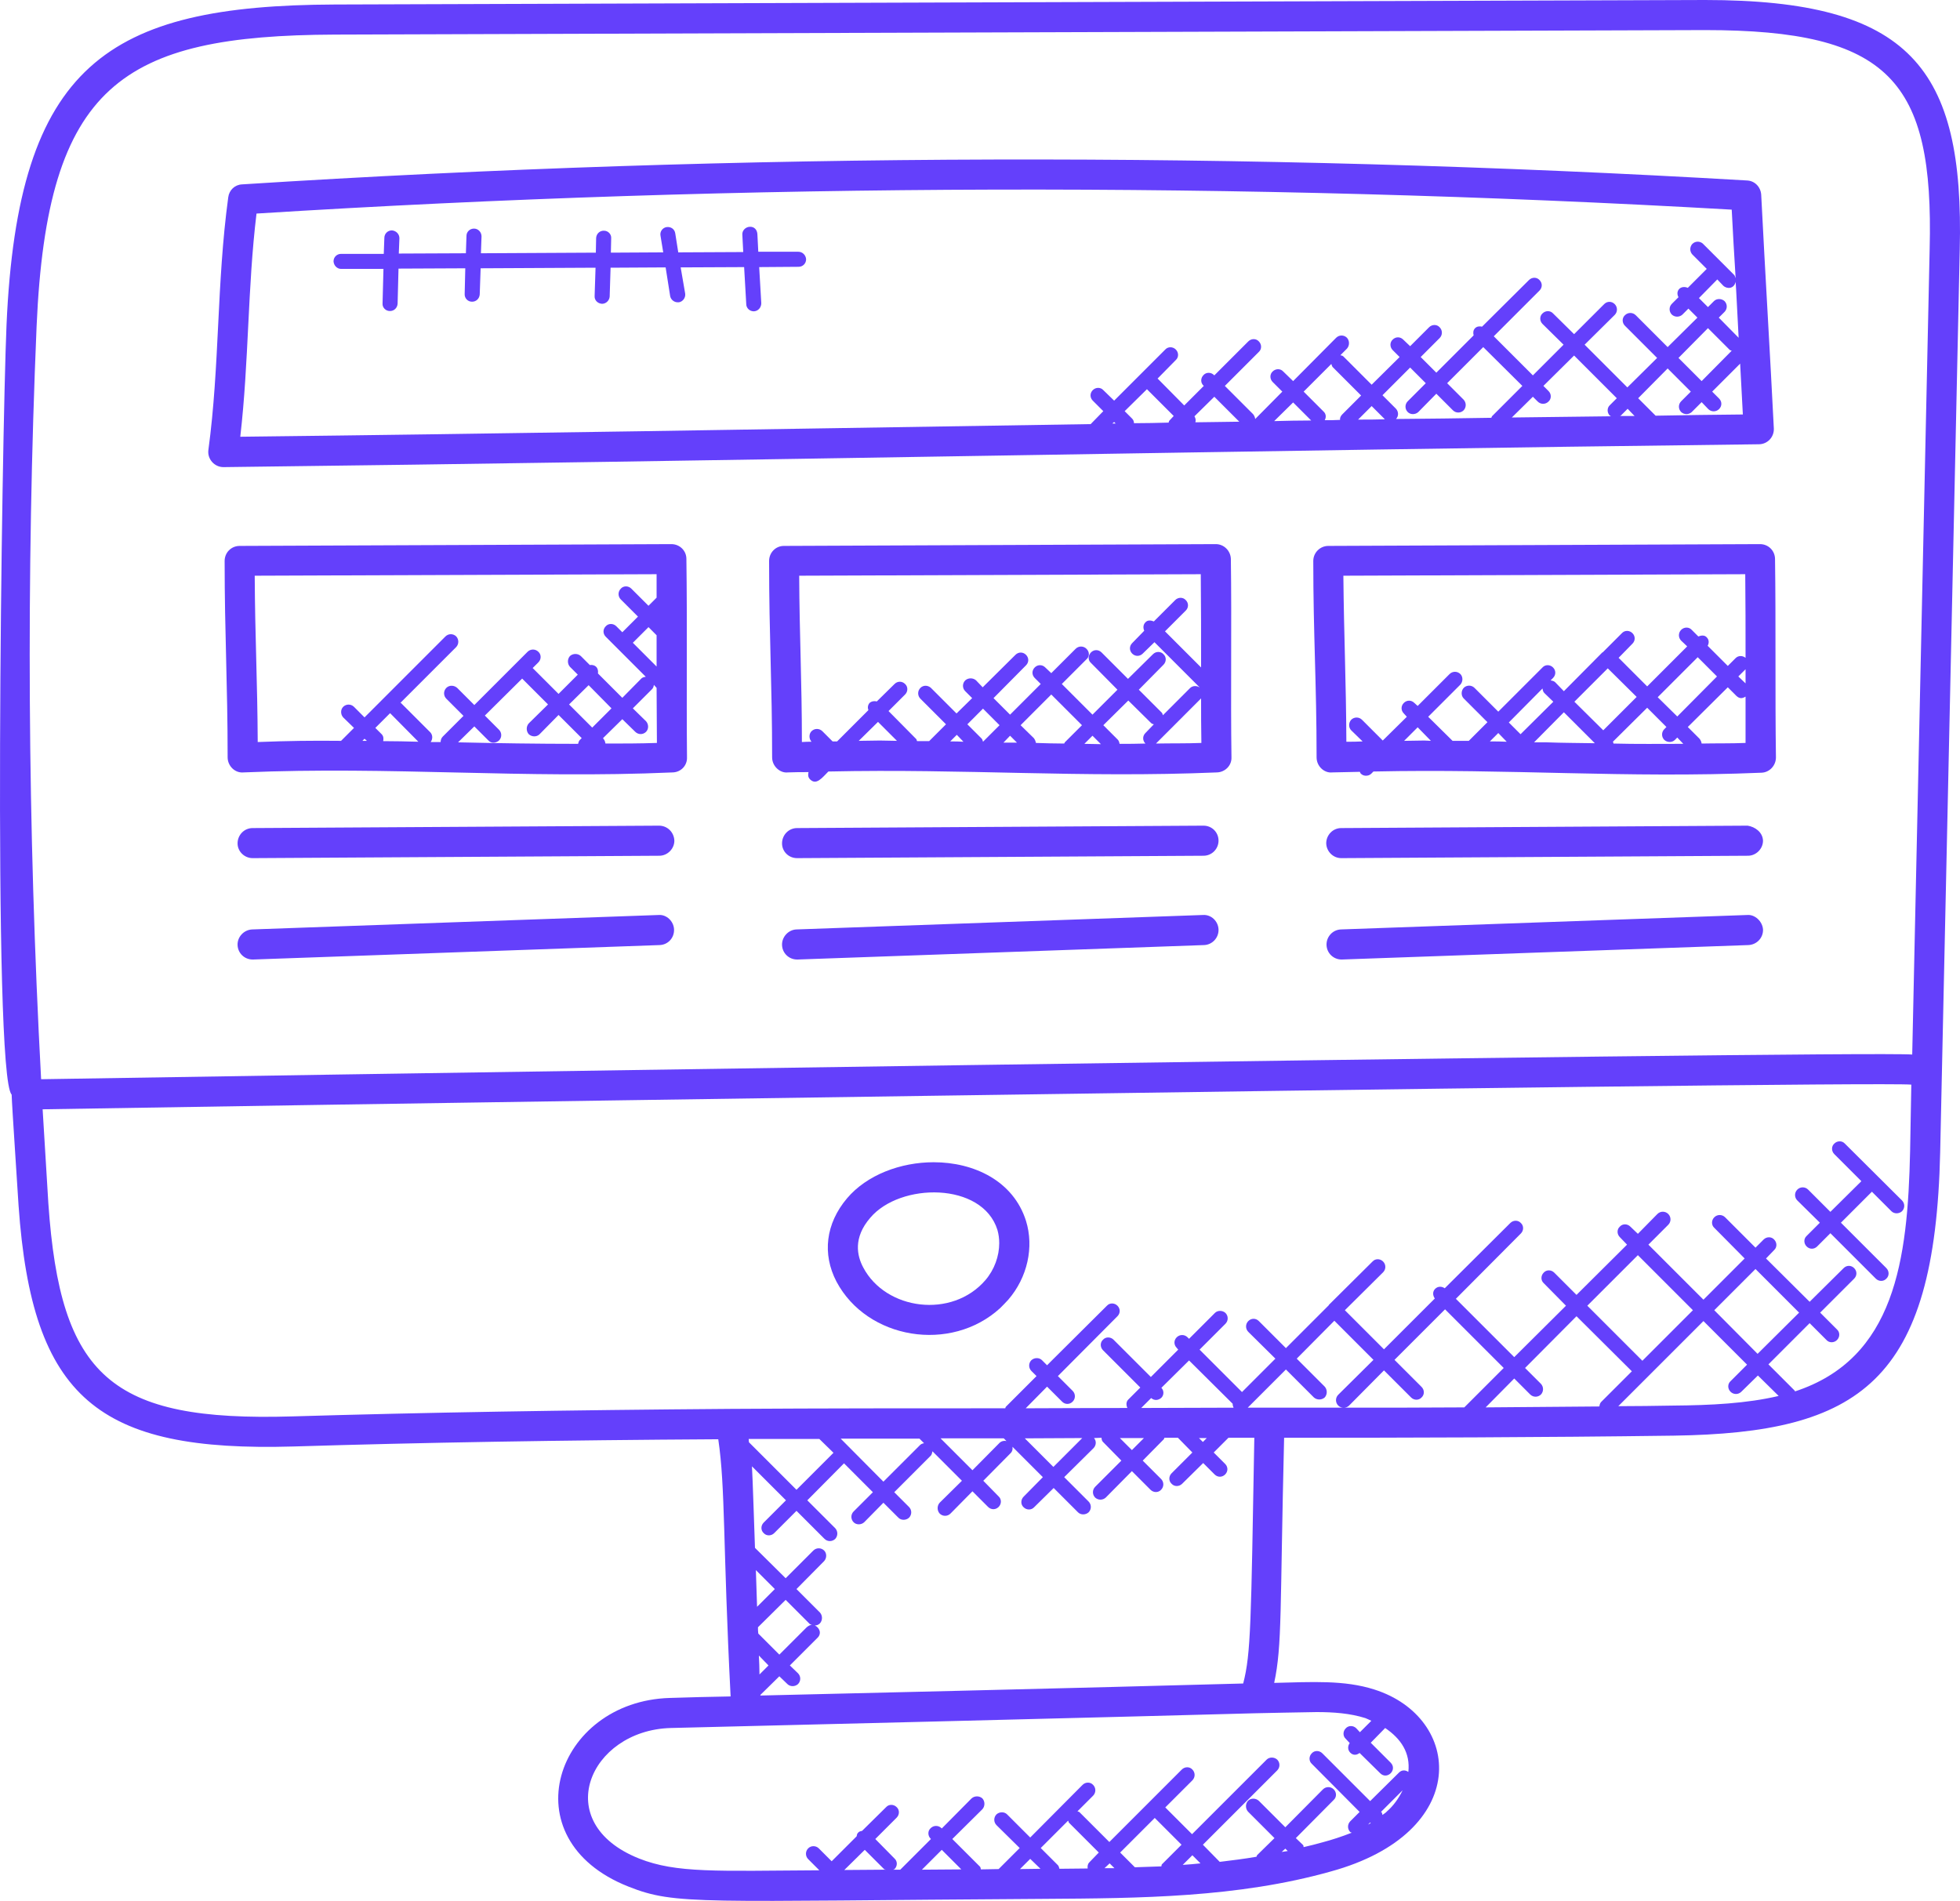 <svg width="100" height="97" viewBox="0 0 100 97" fill="none" xmlns="http://www.w3.org/2000/svg">
<path d="M95.705 65.244L93.387 62.926L92.712 63.601C92.559 63.755 92.328 63.755 92.175 63.601C92.021 63.448 92.021 63.202 92.175 63.064L92.85 62.389L91.699 61.253C91.546 61.1 91.546 60.854 91.699 60.701C91.853 60.547 92.098 60.547 92.252 60.701L93.387 61.836L94.968 60.271L93.587 58.89C93.433 58.736 93.433 58.49 93.587 58.352C93.74 58.199 93.986 58.199 94.124 58.352L97.04 61.253C97.194 61.407 97.194 61.652 97.04 61.806C96.887 61.944 96.641 61.944 96.503 61.806L95.505 60.808L93.924 62.389L96.242 64.706C96.395 64.86 96.395 65.106 96.242 65.244C96.104 65.397 95.858 65.397 95.705 65.244Z" fill="#6440FB"/>
<path d="M89.152 46.688C89.535 46.657 89.919 47.01 89.95 47.425C89.965 47.855 89.628 48.208 89.198 48.223L68.463 48.96H68.448C68.033 48.96 67.696 48.637 67.68 48.223C67.665 47.809 67.987 47.44 68.417 47.425L89.152 46.688Z" fill="#6440FB"/>
<path d="M73.005 37.802L72.33 37.111L71.639 37.802C71.977 37.802 72.33 37.786 72.667 37.786C72.775 37.786 72.897 37.802 73.005 37.802ZM89.059 34.87C89.059 34.64 89.059 34.394 89.059 34.149L88.69 34.517L89.059 34.87ZM86.71 37.694C86.772 37.771 86.803 37.848 86.818 37.94C87.555 37.924 88.291 37.94 89.059 37.909C89.059 37.142 89.059 36.359 89.059 35.545C88.905 35.638 88.767 35.668 88.598 35.515L88.153 35.07L86.112 37.096L86.71 37.694ZM86.618 33.535L84.577 35.576L85.575 36.559L87.601 34.517L86.618 33.535ZM82.321 37.94C83.487 37.971 84.685 37.955 85.882 37.955L85.575 37.633L85.452 37.756C85.314 37.894 85.068 37.894 84.915 37.756C84.761 37.602 84.761 37.357 84.915 37.203L85.022 37.096L84.04 36.113L82.29 37.848C82.306 37.878 82.321 37.909 82.321 37.94ZM82.029 34.103L80.326 35.806L81.799 37.264L83.503 35.561L82.029 34.103ZM79.789 36.344L78.269 37.878H78.898C79.712 37.909 80.541 37.909 81.37 37.924L79.789 36.344ZM76.873 37.848L76.443 37.403L76.013 37.832C76.305 37.832 76.596 37.832 76.873 37.848ZM89.872 39.428C82.92 39.72 77.026 39.214 70.073 39.367L69.966 39.475C69.889 39.551 69.797 39.582 69.69 39.582C69.598 39.582 69.506 39.551 69.429 39.475C69.398 39.444 69.398 39.413 69.383 39.383C68.907 39.398 68.447 39.398 67.971 39.413C67.572 39.459 67.173 39.106 67.173 38.646C67.173 34.87 67.004 32.399 67.004 28.624C67.004 28.194 67.357 27.856 67.771 27.856L89.796 27.764C90.225 27.764 90.563 28.102 90.563 28.532C90.609 31.724 90.563 35.515 90.609 38.646C90.609 39.06 90.287 39.413 89.872 39.428ZM76.98 36.865L77.579 37.464L79.251 35.806L78.791 35.361C78.73 35.3 78.714 35.223 78.699 35.131L76.98 36.865ZM76.443 36.313L78.699 34.057C78.837 33.903 79.083 33.903 79.236 34.057C79.39 34.21 79.39 34.441 79.236 34.594L79.113 34.717C79.19 34.732 79.282 34.747 79.344 34.809L79.789 35.269L81.753 33.289H81.769L82.751 32.307C82.889 32.154 83.135 32.154 83.288 32.307C83.441 32.461 83.441 32.691 83.288 32.844L82.582 33.566L84.04 35.024L86.081 32.982L85.774 32.691C85.621 32.537 85.621 32.292 85.774 32.138C85.928 31.985 86.173 31.985 86.311 32.138L86.649 32.476C86.803 32.415 86.971 32.399 87.079 32.522C87.202 32.645 87.202 32.814 87.125 32.952L88.153 33.98L88.552 33.581C88.69 33.443 88.905 33.443 89.059 33.566C89.059 32.123 89.059 30.68 89.043 29.299L68.539 29.376C68.569 32.507 68.677 34.732 68.692 37.848C68.968 37.848 69.245 37.848 69.521 37.832L68.938 37.264C68.8 37.126 68.8 36.881 68.938 36.727C69.091 36.574 69.337 36.574 69.49 36.727L70.549 37.786L71.777 36.574L71.624 36.405C71.47 36.252 71.47 36.021 71.624 35.868C71.777 35.714 72.007 35.714 72.161 35.868L72.33 36.021L73.957 34.394C74.11 34.241 74.356 34.241 74.509 34.394C74.647 34.533 74.647 34.778 74.509 34.932L72.867 36.574L74.11 37.802H74.939L75.89 36.85L74.678 35.638C74.54 35.499 74.54 35.254 74.678 35.1C74.831 34.947 75.077 34.947 75.23 35.1L76.443 36.313Z" fill="#6440FB"/>
<path d="M89.166 42.13C89.55 42.191 89.934 42.468 89.949 42.897C89.949 43.312 89.596 43.665 89.182 43.665L68.447 43.787H68.431C68.017 43.787 67.679 43.45 67.664 43.035C67.664 42.606 68.002 42.253 68.431 42.253L89.166 42.13Z" fill="#6440FB"/>
<path d="M61.403 42.13C61.833 42.13 62.17 42.468 62.17 42.897C62.17 43.312 61.833 43.665 61.403 43.665L40.668 43.787C40.238 43.787 39.9 43.45 39.9 43.035C39.9 42.606 40.238 42.253 40.668 42.253L61.403 42.13Z" fill="#6440FB"/>
<path d="M47.636 59.304C49.692 59.304 51.703 60.255 52.347 62.297C52.762 63.632 52.424 65.182 51.442 66.318C51.304 66.471 51.166 66.609 51.028 66.748C48.511 69.05 44.244 68.344 42.678 65.397C41.942 63.985 42.126 62.435 43.215 61.146C44.228 59.949 45.947 59.304 47.636 59.304ZM44.044 64.676C45.195 66.855 48.572 67.3 50.276 65.32C50.736 64.783 50.981 64.093 50.981 63.432C50.981 63.202 50.951 62.972 50.889 62.757C50.122 60.302 45.917 60.332 44.397 62.143C43.523 63.156 43.722 64.077 44.044 64.676Z" fill="#6440FB"/>
<path d="M44.796 36.835L43.814 37.802C44.167 37.802 44.535 37.786 44.888 37.786C45.18 37.786 45.471 37.802 45.763 37.802L44.796 36.835ZM55.739 37.541L55.325 37.955C55.616 37.955 55.877 37.971 56.169 37.971L55.739 37.541ZM52.071 37.004L52.746 37.663C52.808 37.74 52.838 37.832 52.854 37.909C53.33 37.924 53.805 37.94 54.297 37.94C54.312 37.924 54.312 37.894 54.327 37.878L55.202 37.004L53.636 35.438L52.071 37.004ZM51.534 37.541L51.196 37.894H51.887L51.534 37.541ZM50.153 36.159L49.355 36.958L50.076 37.679C50.122 37.725 50.137 37.786 50.153 37.848L50.997 37.004L50.153 36.159ZM48.817 37.495L48.48 37.832C48.71 37.832 48.925 37.832 49.155 37.848L48.817 37.495ZM61.264 35.653L58.978 37.94C59.745 37.924 60.497 37.94 61.295 37.909C61.28 37.172 61.28 36.405 61.28 35.622C61.28 35.638 61.28 35.638 61.264 35.653ZM62.093 39.413C55.141 39.705 49.232 39.214 42.264 39.367C41.941 39.689 41.65 40.089 41.328 39.766C41.22 39.659 41.22 39.521 41.251 39.398C40.898 39.398 40.545 39.398 40.192 39.413C39.808 39.459 39.394 39.106 39.394 38.646C39.394 34.886 39.24 32.553 39.24 28.624C39.24 28.194 39.578 27.856 39.992 27.856L62.032 27.764C62.446 27.764 62.784 28.102 62.799 28.516C62.845 31.724 62.784 35.515 62.83 38.646C62.845 39.06 62.508 39.398 62.093 39.413ZM57.566 35.745L56.292 37.004L57.028 37.74C57.09 37.802 57.105 37.878 57.12 37.955C57.55 37.955 58.011 37.955 58.44 37.94C58.287 37.786 58.287 37.556 58.44 37.403L58.87 36.958C58.824 36.942 58.778 36.942 58.732 36.896L57.566 35.745ZM55.739 36.466L57.013 35.193L55.662 33.827C55.54 33.719 55.509 33.55 55.586 33.397C55.601 33.366 55.632 33.32 55.662 33.289C55.816 33.136 56.046 33.136 56.2 33.289L57.55 34.64L58.824 33.382C58.978 33.228 59.223 33.228 59.361 33.382C59.515 33.52 59.515 33.765 59.361 33.919L58.103 35.193L59.269 36.359C59.315 36.405 59.315 36.451 59.331 36.497L60.727 35.1C60.865 34.978 61.065 34.978 61.218 35.085L58.901 32.768L58.302 33.351C58.149 33.504 57.919 33.504 57.765 33.351C57.612 33.197 57.612 32.967 57.765 32.814L58.379 32.184C58.318 32.046 58.318 31.877 58.44 31.755C58.548 31.632 58.717 31.647 58.87 31.709L59.96 30.619C60.113 30.465 60.359 30.465 60.497 30.619C60.651 30.772 60.651 31.003 60.497 31.156L59.438 32.215L61.28 34.057C61.28 32.43 61.28 30.788 61.264 29.299L40.775 29.376C40.79 32.507 40.913 34.732 40.913 37.863C41.082 37.848 41.251 37.848 41.404 37.848C41.266 37.694 41.266 37.449 41.404 37.31C41.558 37.157 41.803 37.157 41.957 37.31L42.479 37.832H42.709L44.305 36.236C44.259 36.113 44.274 35.975 44.366 35.868C44.474 35.776 44.612 35.76 44.735 35.791L45.64 34.901C45.794 34.747 46.024 34.747 46.178 34.901C46.331 35.039 46.331 35.285 46.178 35.438L45.333 36.282L46.73 37.694C46.776 37.725 46.761 37.771 46.791 37.817H47.405L48.265 36.958L46.96 35.653C46.807 35.499 46.807 35.254 46.96 35.1C47.114 34.947 47.344 34.962 47.497 35.1L48.802 36.405L49.6 35.622L49.247 35.269C49.093 35.116 49.093 34.87 49.247 34.717C49.401 34.579 49.646 34.579 49.8 34.717L50.137 35.07L51.81 33.412C51.964 33.259 52.194 33.259 52.347 33.412C52.501 33.566 52.501 33.796 52.347 33.949L50.69 35.622L51.534 36.466L53.099 34.901L52.792 34.594C52.639 34.441 52.639 34.21 52.792 34.057C52.946 33.903 53.176 33.903 53.33 34.057L53.636 34.348L54.88 33.105C55.033 32.952 55.279 32.952 55.432 33.105C55.509 33.182 55.555 33.274 55.555 33.382C55.555 33.474 55.509 33.581 55.432 33.642L54.174 34.901L55.739 36.466Z" fill="#6440FB"/>
<path d="M61.371 46.688C61.801 46.657 62.154 47.01 62.17 47.425C62.185 47.855 61.847 48.208 61.433 48.223L40.698 48.96C40.683 48.96 40.683 48.96 40.667 48.96C40.253 48.96 39.915 48.637 39.9 48.223C39.885 47.809 40.222 47.44 40.637 47.425L61.371 46.688Z" fill="#6440FB"/>
<path d="M33.654 48.223L12.919 48.96C12.919 48.96 12.903 48.96 12.888 48.96C12.474 48.96 12.136 48.637 12.121 48.223C12.105 47.809 12.443 47.44 12.873 47.425L33.608 46.688C34.007 46.657 34.375 47.01 34.39 47.425C34.406 47.855 34.083 48.208 33.654 48.223Z" fill="#6440FB"/>
<path d="M17.4 12.954H19.58L19.61 12.14C19.61 11.925 19.779 11.756 19.994 11.756C20.209 11.772 20.378 11.941 20.378 12.155L20.347 12.938L23.77 12.923L23.8 12.033C23.8 11.833 23.969 11.664 24.184 11.664C24.399 11.664 24.568 11.848 24.568 12.063L24.537 12.923L30.4 12.892L30.415 12.14C30.431 11.925 30.599 11.772 30.799 11.772H30.814C31.029 11.772 31.198 11.956 31.183 12.155L31.167 12.892L33.838 12.877L33.7 12.033C33.654 11.818 33.807 11.618 34.007 11.588C34.237 11.557 34.421 11.695 34.452 11.91L34.605 12.877L37.92 12.861L37.874 11.971C37.859 11.772 38.028 11.588 38.243 11.572C38.488 11.557 38.626 11.726 38.642 11.941L38.688 12.846H40.729C40.944 12.846 41.113 13.015 41.128 13.23C41.128 13.445 40.959 13.614 40.744 13.614L38.734 13.629L38.841 15.471C38.841 15.685 38.688 15.87 38.473 15.885C38.458 15.885 38.458 15.885 38.458 15.885C38.243 15.885 38.074 15.716 38.074 15.517L37.966 13.629L34.728 13.644L34.958 14.979C34.989 15.194 34.835 15.394 34.636 15.425C34.605 15.425 34.59 15.425 34.575 15.425C34.39 15.425 34.221 15.286 34.191 15.102L33.961 13.644L31.152 13.66L31.106 15.133C31.091 15.332 30.922 15.501 30.722 15.501H30.707C30.492 15.486 30.323 15.317 30.338 15.102L30.385 13.66L24.522 13.69L24.476 15.025C24.46 15.24 24.291 15.394 24.092 15.394H24.077C23.862 15.394 23.693 15.21 23.708 14.995L23.739 13.69L20.332 13.706L20.286 15.501C20.27 15.716 20.102 15.87 19.902 15.87C19.887 15.87 19.887 15.87 19.887 15.87C19.672 15.87 19.503 15.685 19.518 15.486L19.564 13.721H17.416H17.4C17.201 13.721 17.032 13.552 17.017 13.337C17.017 13.122 17.185 12.954 17.4 12.954Z" fill="#6440FB"/>
<path d="M33.086 32L32.288 32.798L33.5 34.011C33.5 33.811 33.5 32.614 33.5 32.415L33.086 32ZM31.751 36.697L30.768 37.663L30.784 37.694C30.845 37.756 30.876 37.848 30.891 37.94C31.766 37.94 32.626 37.94 33.516 37.909C33.516 37.004 33.5 36.052 33.5 35.1L33.362 34.947C33.347 35.024 33.332 35.1 33.27 35.162L32.288 36.144L32.963 36.804C33.101 36.958 33.101 37.203 32.963 37.341C32.81 37.495 32.564 37.495 32.411 37.341L31.751 36.697ZM29.034 35.945L30.216 37.126L31.198 36.144L30.032 34.962L29.034 35.945ZM24.921 37.786L24.2 37.065L23.371 37.878C25.366 37.924 27.407 37.955 29.495 37.955C29.51 37.894 29.525 37.832 29.571 37.771L29.679 37.663L28.497 36.482L27.53 37.464C27.377 37.617 27.131 37.602 26.978 37.464C26.84 37.31 26.84 37.065 26.978 36.911L27.96 35.945L26.64 34.625L24.737 36.512L25.458 37.234C25.612 37.387 25.612 37.633 25.458 37.786C25.305 37.924 25.059 37.94 24.921 37.786ZM18.721 37.802L18.598 37.694L18.49 37.802H18.721ZM19.473 37.464C19.565 37.556 19.58 37.694 19.549 37.817C20.148 37.817 20.746 37.832 21.345 37.848L19.918 36.405C19.902 36.405 19.902 36.39 19.902 36.39L19.15 37.142L19.473 37.464ZM34.329 39.413C26.625 39.751 20.025 39.091 12.428 39.413C11.983 39.459 11.614 39.075 11.614 38.646C11.614 34.87 11.461 32.399 11.461 28.624C11.461 28.194 11.799 27.856 12.228 27.856L34.252 27.764C34.682 27.764 35.02 28.102 35.02 28.516C35.066 31.739 35.02 35.438 35.051 38.646C35.066 39.06 34.744 39.398 34.329 39.413ZM17.508 36.605C17.37 36.451 17.37 36.206 17.508 36.067C17.662 35.914 17.907 35.914 18.061 36.067L18.598 36.605L22.726 32.476C22.88 32.322 23.125 32.322 23.279 32.476C23.417 32.629 23.417 32.86 23.279 33.013L20.424 35.868H20.455L21.959 37.372C22.082 37.51 22.082 37.71 21.974 37.863H22.481C22.481 37.771 22.511 37.663 22.588 37.587L23.647 36.528L22.772 35.653C22.619 35.499 22.619 35.254 22.772 35.1C22.926 34.947 23.171 34.962 23.325 35.1L24.2 35.975L26.916 33.259C27.07 33.105 27.315 33.105 27.469 33.259C27.622 33.397 27.622 33.642 27.469 33.796L27.177 34.087L28.497 35.407L29.479 34.425L29.08 34.026C28.942 33.873 28.942 33.627 29.08 33.474C29.234 33.335 29.479 33.335 29.633 33.474L30.093 33.934C30.201 33.919 30.323 33.934 30.416 34.026C30.508 34.118 30.523 34.241 30.508 34.364L31.751 35.607L32.718 34.625C32.779 34.563 32.856 34.548 32.948 34.533L30.907 32.491C30.753 32.338 30.753 32.108 30.907 31.954C31.045 31.801 31.29 31.801 31.444 31.954L31.751 32.261L32.549 31.463L31.674 30.588C31.521 30.435 31.521 30.189 31.674 30.036C31.812 29.882 32.058 29.882 32.211 30.036L33.086 30.91L33.5 30.496C33.5 30.097 33.5 29.698 33.5 29.299L12.996 29.376C13.011 32.507 13.134 34.732 13.149 37.863C14.715 37.802 15.943 37.786 17.401 37.802L18.061 37.142L17.508 36.605Z" fill="#6440FB"/>
<path d="M12.889 42.253L33.623 42.13C34.053 42.13 34.391 42.468 34.406 42.897C34.406 43.312 34.053 43.665 33.639 43.665L12.904 43.787C12.889 43.787 12.889 43.787 12.889 43.787C12.474 43.787 12.121 43.45 12.121 43.035C12.121 42.606 12.459 42.253 12.889 42.253Z" fill="#6440FB"/>
<path d="M69.982 20.72L69.291 21.41C69.752 21.41 70.212 21.41 70.657 21.395L69.982 20.72ZM68.478 21.149L69.445 20.182L67.987 18.724C67.956 18.678 67.941 18.617 67.925 18.571L66.513 19.983L67.541 21.011C67.664 21.134 67.664 21.303 67.588 21.441C67.849 21.441 68.109 21.441 68.37 21.425C68.355 21.333 68.401 21.226 68.478 21.149ZM66.897 21.456L65.976 20.535L65.009 21.487C65.638 21.471 66.268 21.456 66.897 21.456ZM60.942 21.241C61.003 21.349 61.019 21.441 60.988 21.548C61.74 21.533 62.477 21.533 63.229 21.517L61.955 20.244L60.942 21.241ZM57.381 20.98L57.765 21.364C57.826 21.425 57.857 21.517 57.857 21.594C58.44 21.594 59.039 21.579 59.622 21.564C59.637 21.533 59.637 21.471 59.683 21.441L59.883 21.226L58.532 19.875C58.517 19.86 58.532 19.86 58.517 19.86L57.381 20.98ZM56.921 21.61L56.844 21.533L56.752 21.61H56.921ZM87.617 14.258L86.68 15.21L87.141 15.67L87.448 15.363C87.586 15.225 87.831 15.225 87.985 15.363C88.138 15.517 88.138 15.762 87.985 15.916L87.693 16.207L88.706 17.235C88.675 16.698 88.568 14.488 88.553 14.381C88.476 14.734 88.123 14.764 87.923 14.58L87.617 14.258ZM87.141 16.744L85.637 18.264L86.818 19.446L88.353 17.895C88.323 17.88 88.276 17.88 88.246 17.849L87.141 16.744ZM83.58 20.32L84.47 21.211C85.944 21.18 87.448 21.165 88.921 21.149C88.875 20.29 88.829 19.415 88.783 18.555L87.356 19.983L87.709 20.336C87.862 20.489 87.862 20.72 87.709 20.873C87.555 21.026 87.309 21.026 87.156 20.873L86.818 20.52L86.312 21.026C86.158 21.165 85.928 21.165 85.775 21.026C85.621 20.873 85.621 20.627 85.775 20.474L86.266 19.983L85.084 18.801L83.58 20.32ZM83.043 20.858L82.69 21.211C82.674 21.226 82.644 21.226 82.628 21.226H83.396L83.043 20.858ZM76.213 17.159L78.208 19.154L79.774 17.588L78.699 16.529C78.546 16.376 78.546 16.131 78.699 15.992C78.853 15.839 79.098 15.839 79.237 15.992L80.311 17.051L81.846 15.517C81.999 15.363 82.229 15.363 82.383 15.517C82.536 15.67 82.536 15.916 82.383 16.069L80.848 17.588L83.028 19.768L84.547 18.264L82.905 16.622C82.751 16.468 82.751 16.223 82.905 16.084C83.058 15.931 83.304 15.931 83.457 16.084L85.084 17.711L86.603 16.207L86.143 15.747L85.836 16.054C85.683 16.192 85.452 16.192 85.299 16.054C85.145 15.9 85.145 15.655 85.299 15.501L85.637 15.164C85.56 15.025 85.56 14.857 85.683 14.734C85.805 14.626 85.974 14.626 86.112 14.688L87.079 13.721L86.343 12.984C86.204 12.831 86.204 12.601 86.343 12.447C86.496 12.293 86.742 12.293 86.895 12.447L88.476 14.028C88.522 14.074 88.522 14.135 88.553 14.197C88.476 13.03 88.415 11.848 88.353 10.697C63.367 9.27 38.058 9.331 13.087 10.897C12.627 14.703 12.704 18.417 12.259 22.285C25.627 22.131 39.209 21.901 55.647 21.64L56.291 20.98L55.754 20.443C55.601 20.29 55.601 20.059 55.754 19.906C55.908 19.753 56.153 19.753 56.291 19.906L56.844 20.443L59.453 17.834C59.591 17.681 59.837 17.681 59.99 17.834C60.144 17.988 60.144 18.233 59.99 18.371L59.054 19.323H59.069L60.42 20.689L61.418 19.691L61.402 19.676C61.249 19.538 61.249 19.292 61.402 19.139C61.541 18.985 61.786 18.985 61.94 19.139L61.955 19.154L63.689 17.42C63.843 17.266 64.088 17.266 64.226 17.42C64.38 17.573 64.38 17.819 64.226 17.957L62.492 19.691L63.935 21.134C63.996 21.211 64.027 21.287 64.042 21.379L65.424 19.983L64.932 19.492C64.779 19.338 64.779 19.093 64.932 18.954C65.086 18.801 65.331 18.801 65.469 18.954L65.976 19.446L68.171 17.235C68.324 17.082 68.57 17.082 68.723 17.235C68.861 17.389 68.861 17.634 68.723 17.788L68.386 18.126C68.432 18.141 68.493 18.141 68.539 18.187L69.982 19.63L71.409 18.218L71.056 17.865C70.903 17.711 70.903 17.466 71.056 17.328C71.21 17.174 71.44 17.174 71.593 17.328L71.946 17.665L72.913 16.698C73.067 16.545 73.312 16.545 73.45 16.698C73.604 16.852 73.604 17.097 73.45 17.251L72.484 18.218L73.282 19.016L75.185 17.113C75.154 16.99 75.154 16.852 75.261 16.744C75.354 16.652 75.492 16.637 75.615 16.668L78.009 14.289C78.162 14.135 78.408 14.135 78.546 14.289C78.699 14.442 78.699 14.672 78.546 14.826L76.213 17.159ZM76.121 21.241L77.671 19.691L75.676 17.711L73.834 19.553L74.678 20.397C74.816 20.551 74.816 20.781 74.678 20.934C74.525 21.088 74.279 21.088 74.126 20.934L73.282 20.09L72.361 21.026C72.207 21.165 71.962 21.165 71.824 21.026C71.67 20.873 71.67 20.627 71.824 20.474L72.744 19.553L71.946 18.755L70.534 20.167L71.225 20.858C71.363 21.011 71.363 21.241 71.225 21.379C72.852 21.364 74.463 21.349 76.09 21.318C76.106 21.287 76.106 21.257 76.121 21.241ZM77.134 21.303C78.822 21.287 80.51 21.257 82.199 21.241C82.183 21.226 82.153 21.226 82.137 21.211C81.984 21.057 81.984 20.811 82.137 20.673L82.49 20.32L80.311 18.141L78.745 19.691L79.006 19.952C79.16 20.105 79.16 20.351 79.006 20.489C78.853 20.643 78.607 20.643 78.454 20.489L78.208 20.244L77.134 21.303ZM89.734 22.669C63.935 22.976 37.26 23.528 11.414 23.835C11.399 23.835 11.399 23.835 11.399 23.835C10.939 23.835 10.57 23.421 10.632 22.96C11.215 18.648 11.046 14.473 11.645 10.068C11.691 9.7 11.982 9.423 12.351 9.408C37.828 7.781 63.658 7.72 89.136 9.209C89.52 9.224 89.827 9.531 89.857 9.93C90.057 13.905 90.318 18.172 90.502 21.87C90.517 22.3 90.18 22.669 89.734 22.669Z" fill="#6440FB"/>
<path d="M69.936 93.023L69.905 92.993L69.798 93.1C69.859 93.069 69.89 93.054 69.936 93.023ZM70.458 92.455L70.488 92.471C70.519 92.517 70.519 92.563 70.534 92.609C70.611 92.547 70.703 92.501 70.765 92.425C71.087 92.148 71.363 91.765 71.563 91.35L70.458 92.455ZM65.393 94.497C65.5 94.481 65.592 94.466 65.7 94.451L65.577 94.328L65.393 94.497ZM42.893 73.409L45.072 75.603L46.945 73.731C47.006 73.67 47.083 73.654 47.144 73.639L46.914 73.409C45.563 73.409 44.228 73.409 42.893 73.409ZM44.121 94.389L43.077 95.418L45.195 95.402C45.164 95.387 45.134 95.402 45.103 95.371L44.121 94.389ZM38.212 73.593L40.637 76.018L42.525 74.13L41.803 73.424C40.606 73.424 39.394 73.424 38.197 73.424C38.197 73.486 38.212 73.531 38.212 73.593ZM38.626 81.988L39.532 81.083L38.565 80.116C38.58 80.73 38.611 81.359 38.626 81.988ZM38.688 83.354L39.762 84.428L41.159 83.032C41.251 82.955 41.343 82.909 41.419 82.909C41.373 82.894 41.312 82.878 41.281 82.832L40.084 81.635L38.672 83.032C38.672 83.139 38.672 83.247 38.688 83.354ZM38.749 85.441L39.209 84.981L38.718 84.475C38.734 84.797 38.749 85.119 38.749 85.441ZM54.496 92.9L53.099 94.297L53.974 95.172C54.02 95.218 54.035 95.295 54.051 95.356C54.527 95.356 55.018 95.341 55.493 95.341C55.478 95.218 55.493 95.111 55.586 95.019L56.061 94.527L54.542 93.008C54.511 92.977 54.527 92.947 54.496 92.9ZM52.286 73.393L53.744 74.851L55.217 73.378C54.235 73.378 53.268 73.393 52.286 73.393ZM52.562 94.85L52.04 95.371L53.084 95.356L52.562 94.85ZM47.988 73.393L49.615 75.02L51.012 73.608C51.104 73.531 51.227 73.501 51.35 73.531L51.212 73.393C50.137 73.393 49.063 73.393 47.988 73.393ZM47.037 95.402L49.047 95.387L48.05 94.389L47.037 95.402ZM65.608 69.879L63.659 71.828H64.764H68.555C70.581 71.828 72.622 71.828 74.709 71.813L76.72 69.802L73.727 66.809L71.148 69.388L72.53 70.769C72.683 70.922 72.683 71.168 72.53 71.306C72.391 71.46 72.146 71.46 71.993 71.306L70.611 69.925L68.831 71.721C68.754 71.797 68.662 71.828 68.555 71.828C68.447 71.828 68.355 71.797 68.278 71.721C68.125 71.567 68.125 71.321 68.278 71.168L70.074 69.388L68.079 67.392L66.16 69.326L67.588 70.754C67.726 70.907 67.726 71.153 67.588 71.306C67.434 71.444 67.189 71.444 67.035 71.306L65.608 69.879ZM61.172 73.378L61.372 73.578L61.571 73.378H61.172ZM60.835 94.665L60.343 95.157C60.635 95.141 60.942 95.111 61.249 95.08L60.835 94.665ZM58.225 71.843L62.937 71.828C62.907 71.766 62.891 71.705 62.891 71.628L60.666 69.418L59.254 70.815C59.392 70.953 59.392 71.183 59.254 71.321C59.116 71.444 58.916 71.49 58.732 71.337L58.225 71.843ZM58.916 92.762L57.151 94.527L57.903 95.279C58.348 95.264 58.793 95.249 59.254 95.233C59.269 95.187 59.254 95.157 59.284 95.126L60.282 94.128L58.916 92.762ZM57.136 73.378L57.75 73.992L58.364 73.378H57.136ZM56.859 95.325L56.614 95.08L56.353 95.325H56.859ZM57.212 74.529L56.307 73.608C56.23 73.547 56.2 73.455 56.2 73.363C56.077 73.363 55.939 73.378 55.816 73.378C55.939 73.516 55.939 73.731 55.8 73.885L54.296 75.373L55.54 76.616C55.693 76.77 55.693 77.016 55.54 77.169C55.386 77.307 55.141 77.307 55.002 77.169L53.759 75.926L52.762 76.908C52.623 77.061 52.378 77.061 52.224 76.908C52.071 76.77 52.071 76.524 52.224 76.371L53.207 75.373L51.657 73.823C51.672 73.946 51.657 74.053 51.565 74.145L50.168 75.557L50.951 76.356C51.104 76.494 51.104 76.739 50.951 76.893C50.797 77.046 50.567 77.046 50.413 76.893L49.615 76.095L48.495 77.23C48.341 77.384 48.096 77.384 47.942 77.23C47.804 77.077 47.804 76.831 47.942 76.678L49.078 75.557L47.574 74.053C47.559 74.13 47.543 74.207 47.497 74.268L45.625 76.141L46.377 76.893C46.53 77.046 46.53 77.292 46.377 77.445C46.223 77.583 45.978 77.583 45.84 77.445L45.072 76.678L44.09 77.675C43.937 77.814 43.691 77.814 43.553 77.675C43.399 77.522 43.399 77.276 43.553 77.123L44.535 76.141L43.062 74.667L41.189 76.555L42.617 77.982C42.755 78.136 42.755 78.366 42.617 78.52C42.463 78.673 42.218 78.673 42.064 78.52L40.637 77.092L39.501 78.228C39.348 78.381 39.102 78.381 38.964 78.228C38.81 78.09 38.81 77.844 38.964 77.691L40.1 76.555L38.365 74.821C38.396 75.22 38.504 78.612 38.519 78.98L40.084 80.53L41.496 79.118C41.65 78.965 41.895 78.965 42.049 79.118C42.187 79.256 42.187 79.502 42.049 79.655L40.637 81.083L41.834 82.28C41.972 82.433 41.972 82.679 41.834 82.832C41.757 82.909 41.665 82.94 41.573 82.94C41.803 83.047 41.941 83.339 41.711 83.569L40.299 84.981L40.714 85.38C40.867 85.534 40.867 85.779 40.714 85.933C40.56 86.071 40.315 86.071 40.176 85.933L39.762 85.534L38.81 86.47C38.81 86.47 38.795 86.47 38.795 86.485V86.516C40.33 86.485 56.307 86.101 63.428 85.902C63.827 84.367 63.827 82.786 63.996 73.363H62.676L61.924 74.115L62.508 74.698C62.661 74.851 62.661 75.082 62.508 75.235C62.354 75.389 62.124 75.389 61.97 75.235L61.387 74.652L60.313 75.711C60.159 75.864 59.914 75.864 59.776 75.711C59.622 75.573 59.622 75.327 59.776 75.174L60.835 74.115L60.098 73.363H59.407C59.392 73.393 59.392 73.439 59.361 73.455L58.302 74.529L59.238 75.465C59.392 75.619 59.392 75.864 59.238 76.018C59.1 76.171 58.855 76.171 58.701 76.018L57.75 75.066L56.414 76.417C56.261 76.555 56.031 76.555 55.877 76.417C55.724 76.263 55.724 76.018 55.877 75.864L57.212 74.529ZM34.206 88.173C30.078 88.296 28.021 93.008 32.61 94.834C34.513 95.586 36.554 95.464 41.803 95.433L41.235 94.865C41.082 94.712 41.082 94.466 41.235 94.312C41.389 94.159 41.634 94.174 41.773 94.312L42.432 94.972L43.706 93.699C43.722 93.637 43.722 93.561 43.783 93.514C43.829 93.453 43.906 93.438 43.983 93.422L45.211 92.21C45.349 92.056 45.594 92.056 45.748 92.21C45.901 92.348 45.901 92.594 45.748 92.747L44.658 93.837L45.64 94.834C45.794 94.972 45.794 95.218 45.64 95.371C45.625 95.387 45.594 95.387 45.563 95.402H45.932L47.497 93.837L47.482 93.821C47.328 93.668 47.328 93.422 47.482 93.284C47.635 93.131 47.881 93.131 48.035 93.284L48.05 93.299L49.569 91.765C49.723 91.627 49.968 91.627 50.122 91.765C50.26 91.918 50.26 92.164 50.122 92.317L48.587 93.837L49.984 95.233C50.03 95.264 50.03 95.325 50.045 95.387L50.951 95.371C50.951 95.371 50.951 95.371 50.966 95.356L52.025 94.297L50.843 93.131C50.69 92.977 50.69 92.732 50.843 92.578C50.997 92.44 51.242 92.44 51.38 92.578L52.562 93.76L55.233 91.074C55.386 90.921 55.632 90.921 55.77 91.074C55.923 91.228 55.923 91.473 55.77 91.627L54.972 92.425C55.002 92.44 55.048 92.44 55.079 92.471L56.599 93.99L60.297 90.291C60.451 90.138 60.696 90.138 60.835 90.291C60.988 90.445 60.988 90.69 60.835 90.844L59.453 92.225L60.819 93.591L64.626 89.785C64.764 89.647 65.009 89.647 65.163 89.785C65.316 89.938 65.316 90.184 65.163 90.337L63.643 91.857L61.372 94.128L62.231 95.003C62.861 94.926 63.49 94.85 64.104 94.742C64.119 94.727 64.119 94.696 64.134 94.665L65.025 93.791L63.674 92.44C63.536 92.287 63.536 92.041 63.674 91.888C63.827 91.734 64.073 91.749 64.226 91.888L65.577 93.238L67.496 91.304C67.649 91.151 67.895 91.151 68.048 91.304C68.201 91.458 68.201 91.703 68.048 91.841L66.114 93.791L66.483 94.144C66.513 94.174 66.498 94.22 66.513 94.251C66.836 94.174 67.158 94.098 67.48 94.005C67.941 93.883 68.462 93.714 68.969 93.514C68.938 93.499 68.907 93.499 68.892 93.484C68.739 93.33 68.739 93.085 68.892 92.931L69.368 92.455L66.928 90C66.774 89.862 66.774 89.616 66.928 89.463C67.066 89.309 67.311 89.309 67.465 89.463L69.905 91.903L71.379 90.445C71.517 90.307 71.701 90.307 71.854 90.414C71.962 89.447 71.486 88.726 70.672 88.173L69.936 88.925L70.949 89.938C71.317 90.307 70.765 90.844 70.412 90.475L69.368 89.447C69.184 89.585 69.015 89.555 68.892 89.432C68.754 89.294 68.754 89.094 68.862 88.941L68.662 88.726C68.508 88.588 68.508 88.342 68.662 88.189C68.8 88.035 69.046 88.035 69.199 88.189L69.383 88.388L69.966 87.805C69.859 87.759 69.752 87.698 69.66 87.667C68.877 87.421 68.033 87.36 67.173 87.36C66.866 87.36 64.012 87.421 64.012 87.421C59.745 87.544 34.482 88.173 34.206 88.173ZM87.463 66.855L89.673 69.081L91.791 66.978L89.566 64.752L87.463 66.855ZM98.452 12.693C98.667 4.129 96.411 1.535 86.987 1.535L17.078 1.765C6.227 1.811 2.405 4.313 1.868 16.637C1.331 29.33 1.408 42.253 2.098 55.068C3.633 55.037 94.984 53.595 97.562 53.809L98.452 12.693ZM86.911 67.408L82.567 71.751C83.503 71.751 84.424 71.736 85.36 71.721C87.31 71.705 89.121 71.613 90.748 71.229L89.689 70.186L88.844 71.014C88.691 71.168 88.445 71.168 88.292 71.014C88.138 70.861 88.138 70.615 88.292 70.477L89.136 69.633L86.911 67.408ZM80.986 66.625L83.795 69.434L86.373 66.855L83.565 64.046L80.986 66.625ZM77.257 69.249L79.897 66.625L78.761 65.474C78.607 65.336 78.607 65.09 78.761 64.937C78.899 64.783 79.144 64.783 79.298 64.937L80.434 66.073L83.012 63.509L82.644 63.126C82.49 62.972 82.49 62.727 82.644 62.589C82.782 62.435 83.028 62.435 83.181 62.589L83.565 62.957L84.562 61.944C84.716 61.79 84.961 61.79 85.115 61.944C85.268 62.097 85.268 62.343 85.115 62.496L84.102 63.509L86.911 66.318L89.013 64.215L87.463 62.65C87.31 62.512 87.31 62.266 87.463 62.113C87.617 61.959 87.862 61.959 88.016 62.113L89.566 63.663L89.98 63.248C90.134 63.095 90.379 63.095 90.517 63.248C90.671 63.402 90.671 63.648 90.517 63.786L90.103 64.215L92.328 66.425L94.063 64.707C94.216 64.553 94.446 64.553 94.6 64.707C94.753 64.86 94.753 65.09 94.6 65.244L92.865 66.978L93.725 67.838C93.879 67.976 93.879 68.221 93.725 68.375C93.572 68.528 93.326 68.528 93.188 68.375L92.328 67.515L90.226 69.618L91.576 70.968V70.999C96.687 69.326 97.332 64.292 97.454 58.752L97.516 55.344C96.257 55.237 71.547 55.559 47.589 55.912C24.905 56.234 2.927 56.587 2.175 56.603C2.267 58.199 2.375 59.81 2.467 61.407C3.081 70.247 5.644 72.549 14.914 72.273C21.621 72.073 28.942 71.951 37.291 71.889C41.972 71.859 46.623 71.859 51.288 71.859C51.304 71.828 51.304 71.782 51.334 71.766L52.884 70.216L52.623 69.956C52.47 69.802 52.47 69.556 52.623 69.403C52.777 69.265 53.023 69.265 53.161 69.403L53.422 69.664L53.682 69.403L56.476 66.625C56.614 66.472 56.859 66.472 57.013 66.625C57.166 66.778 57.166 67.009 57.013 67.162L53.974 70.216L54.726 70.968C54.88 71.122 54.88 71.368 54.726 71.521C54.573 71.674 54.342 71.674 54.189 71.521L53.422 70.754L52.332 71.859C53.191 71.859 55.509 71.843 57.519 71.843C57.458 71.705 57.443 71.536 57.566 71.413L58.179 70.8L56.276 68.897C56.123 68.743 56.123 68.497 56.276 68.359C56.414 68.206 56.66 68.206 56.813 68.359L58.717 70.262L60.113 68.866L60.036 68.774C59.883 68.62 59.883 68.39 60.036 68.237C60.19 68.083 60.435 68.083 60.589 68.237L60.666 68.313L61.986 66.993C62.124 66.855 62.369 66.855 62.523 66.993C62.676 67.147 62.676 67.392 62.523 67.546L61.203 68.866L63.367 71.03L65.071 69.326L63.689 67.96C63.536 67.807 63.536 67.561 63.689 67.408C63.843 67.254 64.073 67.254 64.226 67.408L65.608 68.789L67.802 66.594V66.579L70.028 64.369C70.166 64.215 70.412 64.215 70.565 64.369C70.719 64.522 70.719 64.768 70.565 64.921L68.616 66.855L70.611 68.85L73.205 66.257C73.097 66.103 73.082 65.904 73.22 65.766C73.358 65.627 73.558 65.627 73.711 65.735L77.057 62.404C77.211 62.251 77.456 62.251 77.594 62.404C77.748 62.542 77.748 62.788 77.594 62.941L74.279 66.272L77.257 69.249ZM85.391 73.255C78.577 73.347 71.839 73.363 65.516 73.363C65.301 82.157 65.424 83.937 65.009 85.871C66.943 85.825 68.585 85.718 70.12 86.209C74.617 87.636 75.108 93.514 67.895 95.494C63.152 96.829 58.149 96.86 53.314 96.891C35.649 96.998 34.482 97.229 32.057 96.262C25.934 93.837 28.358 86.807 34.175 86.639C35.204 86.608 36.232 86.577 37.276 86.562C36.877 78.719 37.015 75.926 36.646 73.439C28.589 73.486 21.483 73.608 14.975 73.808C5.014 74.099 1.638 71.368 0.947 61.514C0.917 60.946 0.61 56.449 0.594 55.851C-0.388 54.868 0.088 22.362 0.333 16.576C0.917 3.284 5.49 0.276 17.078 0.23L86.987 0C97.47 0 100.217 3.469 99.987 12.739L98.989 58.782C98.728 70.523 94.891 73.117 85.391 73.255ZM77.257 70.339L75.799 71.813C77.717 71.797 79.651 71.782 81.6 71.766C81.615 71.674 81.631 71.598 81.692 71.536L83.258 69.971L80.434 67.162L77.809 69.802L78.623 70.615C78.761 70.769 78.761 70.999 78.623 71.153C78.469 71.306 78.224 71.306 78.07 71.153L77.257 70.339Z" fill="#6440FB"/>
</svg>
